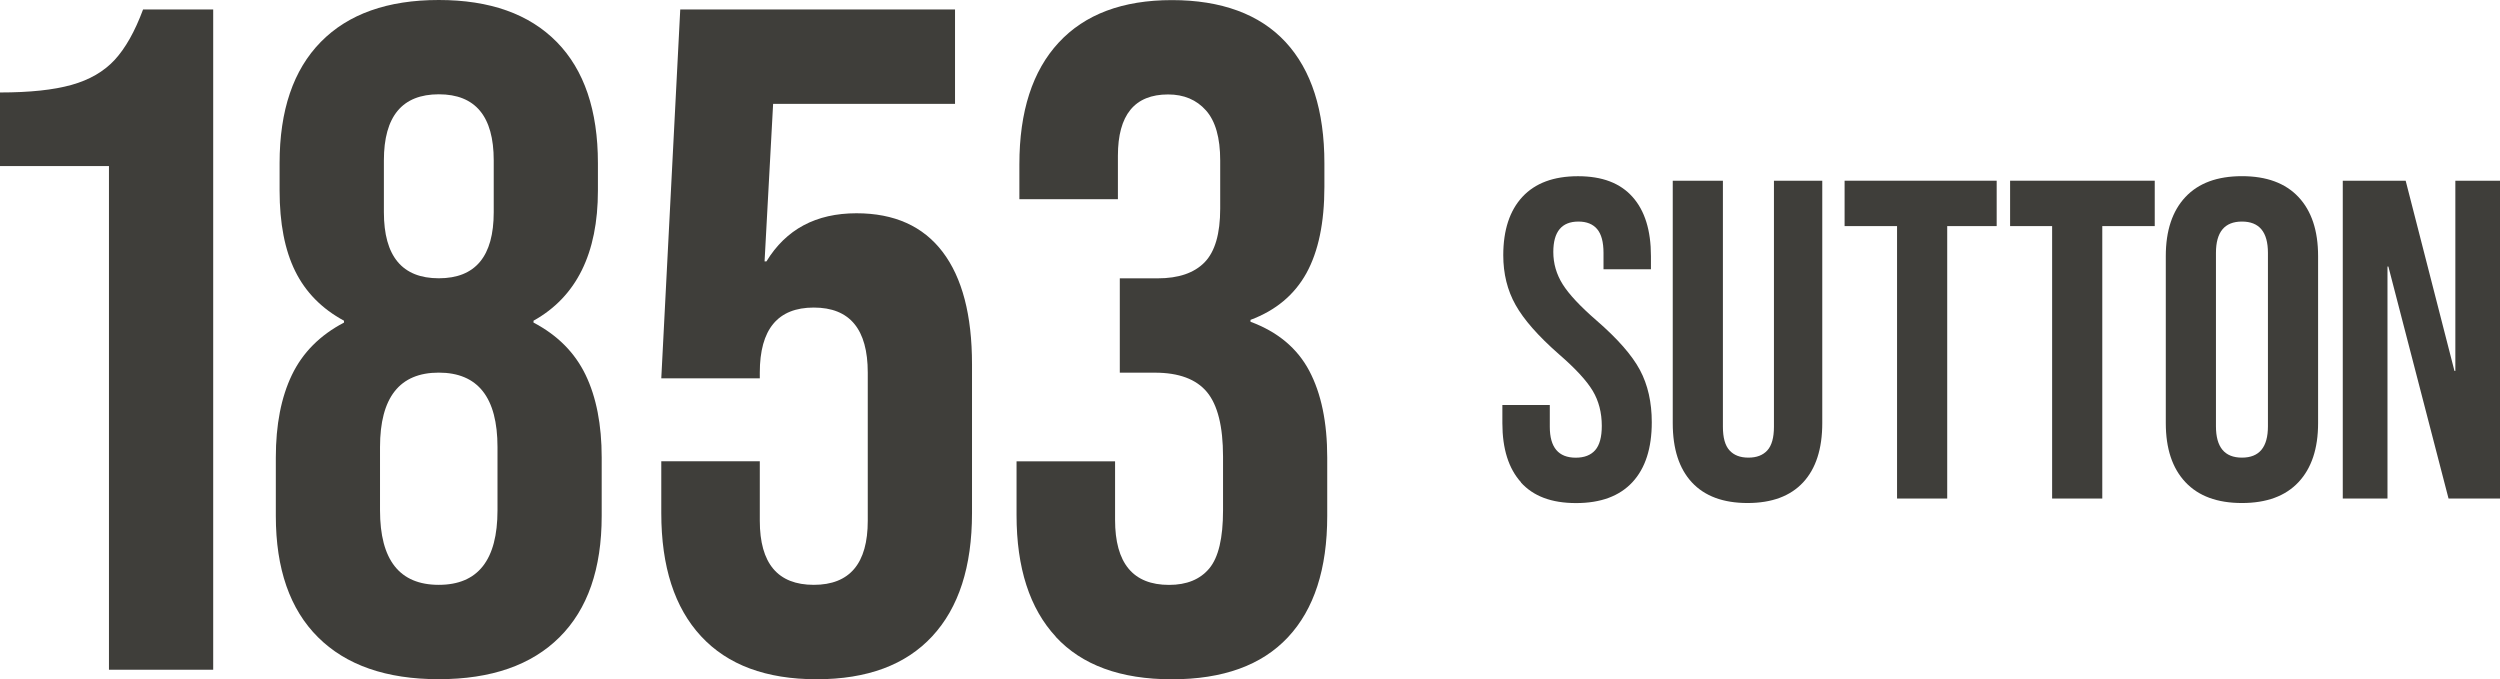 <?xml version="1.0" encoding="UTF-8"?> <svg xmlns="http://www.w3.org/2000/svg" width="173" height="47" viewBox="0 0 173 47" fill="none"><g clip-path="url(#clip0_2006_231)"><path d="M7.54 11.49H0V6.399C2.053 6.399 3.703 6.225 4.95 5.875C6.194 5.528 7.188 4.951 7.935 4.145C8.678 3.34 9.335 2.177 9.901 0.654H14.753V46.346H7.54V11.49Z" fill="#3F3E3A"></path><path d="M22.003 44.093C20.059 42.158 19.087 39.359 19.087 35.705V31.657C19.087 29.393 19.457 27.49 20.2 25.945C20.944 24.399 22.144 23.193 23.805 22.323V22.193C22.275 21.366 21.15 20.225 20.429 18.766C19.707 17.307 19.348 15.448 19.348 13.184V11.291C19.348 7.637 20.298 4.839 22.198 2.903C24.099 0.968 26.819 0 30.362 0C33.905 0 36.621 0.968 38.525 2.903C40.426 4.839 41.376 7.637 41.376 11.291V13.184C41.376 17.535 39.889 20.539 36.919 22.193V22.323C38.58 23.193 39.78 24.403 40.524 25.945C41.267 27.49 41.637 29.393 41.637 31.657V35.705C41.637 39.359 40.665 42.158 38.721 44.093C36.777 46.029 33.989 47 30.362 47C26.735 47 23.947 46.032 22.003 44.093ZM34.427 35.315V30.942C34.427 27.505 33.071 25.786 30.362 25.786C27.653 25.786 26.297 27.505 26.297 30.942V35.315C26.297 38.753 27.649 40.471 30.362 40.471C33.075 40.471 34.427 38.753 34.427 35.315ZM34.166 14.686V11.096C34.166 8.052 32.897 6.525 30.366 6.525C27.834 6.525 26.565 8.049 26.565 11.096V14.686C26.565 17.733 27.831 19.257 30.366 19.257C32.901 19.257 34.166 17.733 34.166 14.686Z" fill="#3F3E3A"></path><path d="M48.513 44.028C46.678 42.049 45.761 39.208 45.761 35.51V31.921H52.578V36.034C52.578 38.995 53.822 40.471 56.314 40.471C58.805 40.471 60.049 38.991 60.049 36.034V25.786C60.049 22.781 58.805 21.283 56.314 21.283C53.822 21.283 52.578 22.785 52.578 25.786V26.179H45.761L47.073 0.657H66.088V7.186H53.5L52.908 18.087H53.039C54.392 15.867 56.47 14.758 59.266 14.758C61.888 14.758 63.875 15.65 65.232 17.434C66.585 19.217 67.263 21.806 67.263 25.201V35.514C67.263 39.215 66.345 42.053 64.51 44.032C62.675 46.014 60.009 47.004 56.513 47.004C53.017 47.004 50.352 46.014 48.517 44.032L48.513 44.028Z" fill="#3F3E3A"></path><path d="M73.065 44.064C71.252 42.107 70.345 39.298 70.345 35.644V31.924H77.163V35.972C77.163 38.977 78.407 40.475 80.899 40.475C82.121 40.475 83.049 40.096 83.684 39.334C84.319 38.572 84.634 37.236 84.634 35.319V31.599C84.634 29.509 84.261 28.021 83.521 27.129C82.777 26.237 81.577 25.789 79.916 25.789H77.49V19.261H80.112C81.555 19.261 82.636 18.892 83.358 18.152C84.079 17.412 84.438 16.173 84.438 14.433V11.104C84.438 9.536 84.112 8.385 83.456 7.644C82.799 6.904 81.925 6.536 80.833 6.536C78.516 6.536 77.359 7.951 77.359 10.779V13.783H70.541V11.367C70.541 7.713 71.448 4.904 73.261 2.947C75.074 0.989 77.686 0.007 81.094 0.007C84.504 0.007 87.169 0.975 88.961 2.91C90.752 4.846 91.648 7.644 91.648 11.299V12.931C91.648 15.412 91.231 17.401 90.404 18.903C89.573 20.405 88.282 21.482 86.534 22.135V22.265C88.413 22.962 89.769 24.092 90.6 25.659C91.43 27.227 91.844 29.227 91.844 31.664V35.712C91.844 39.367 90.937 42.165 89.124 44.1C87.311 46.036 84.634 47.007 81.091 47.007C77.548 47.007 74.871 46.029 73.058 44.068L73.065 44.064Z" fill="#3F3E3A"></path><path d="M105.259 33.38C104.395 32.426 103.964 31.061 103.964 29.281V28.024H107.246V29.534C107.246 30.96 107.844 31.672 109.045 31.672C109.632 31.672 110.082 31.498 110.387 31.152C110.691 30.805 110.844 30.245 110.844 29.473C110.844 28.552 110.633 27.739 110.213 27.039C109.792 26.338 109.012 25.493 107.877 24.511C106.445 23.255 105.447 22.117 104.878 21.102C104.308 20.088 104.026 18.939 104.026 17.661C104.026 15.924 104.468 14.577 105.349 13.624C106.234 12.671 107.514 12.194 109.197 12.194C110.88 12.194 112.117 12.671 112.969 13.624C113.821 14.577 114.245 15.942 114.245 17.723V18.633H110.963V17.502C110.963 16.747 110.815 16.199 110.521 15.852C110.227 15.505 109.796 15.332 109.226 15.332C108.069 15.332 107.489 16.033 107.489 17.437C107.489 18.235 107.703 18.976 108.135 19.669C108.566 20.358 109.349 21.196 110.485 22.182C111.935 23.439 112.936 24.58 113.484 25.605C114.031 26.631 114.303 27.837 114.303 29.22C114.303 31.022 113.857 32.405 112.962 33.369C112.066 34.333 110.767 34.813 109.063 34.813C107.358 34.813 106.107 34.336 105.244 33.383L105.259 33.38Z" fill="#3F3E3A"></path><path d="M117.078 33.38C116.193 32.426 115.754 31.061 115.754 29.281V12.505H119.225V29.534C119.225 30.289 119.377 30.834 119.682 31.166C119.986 31.502 120.421 31.668 120.991 31.668C121.56 31.668 121.995 31.502 122.3 31.166C122.605 30.83 122.757 30.285 122.757 29.534V12.505H126.101V29.281C126.101 31.061 125.658 32.43 124.777 33.38C123.892 34.333 122.608 34.809 120.929 34.809C119.25 34.809 117.963 34.333 117.078 33.38Z" fill="#3F3E3A"></path><path d="M131.276 15.646H127.646V12.505H138.17V15.646H134.747V34.499H131.276V15.646Z" fill="#3F3E3A"></path><path d="M142.007 15.646H139.099V12.505H149.108V15.646H145.478V34.499H142.007V15.646Z" fill="#3F3E3A"></path><path d="M151.23 33.365C150.323 32.401 149.873 31.04 149.873 29.281V17.719C149.873 15.96 150.326 14.599 151.23 13.635C152.133 12.671 153.438 12.191 155.143 12.191C156.847 12.191 158.149 12.671 159.056 13.635C159.959 14.599 160.412 15.96 160.412 17.719V29.281C160.412 31.04 159.959 32.401 159.056 33.365C158.153 34.329 156.847 34.809 155.143 34.809C153.438 34.809 152.133 34.329 151.23 33.365ZM156.941 29.501V17.499C156.941 16.054 156.343 15.332 155.143 15.332C153.942 15.332 153.344 16.054 153.344 17.499V29.501C153.344 30.946 153.942 31.668 155.143 31.668C156.343 31.668 156.941 30.946 156.941 29.501Z" fill="#3F3E3A"></path><path d="M162.117 12.505H166.472L169.849 25.67H169.91V12.505H173.004V34.499H169.439L165.275 18.445H165.214V34.499H162.12V12.505H162.117Z" fill="#3F3E3A"></path></g><defs><clipPath id="clip0_2006_231"><rect width="173" height="47" fill="white"></rect></clipPath></defs></svg> 
